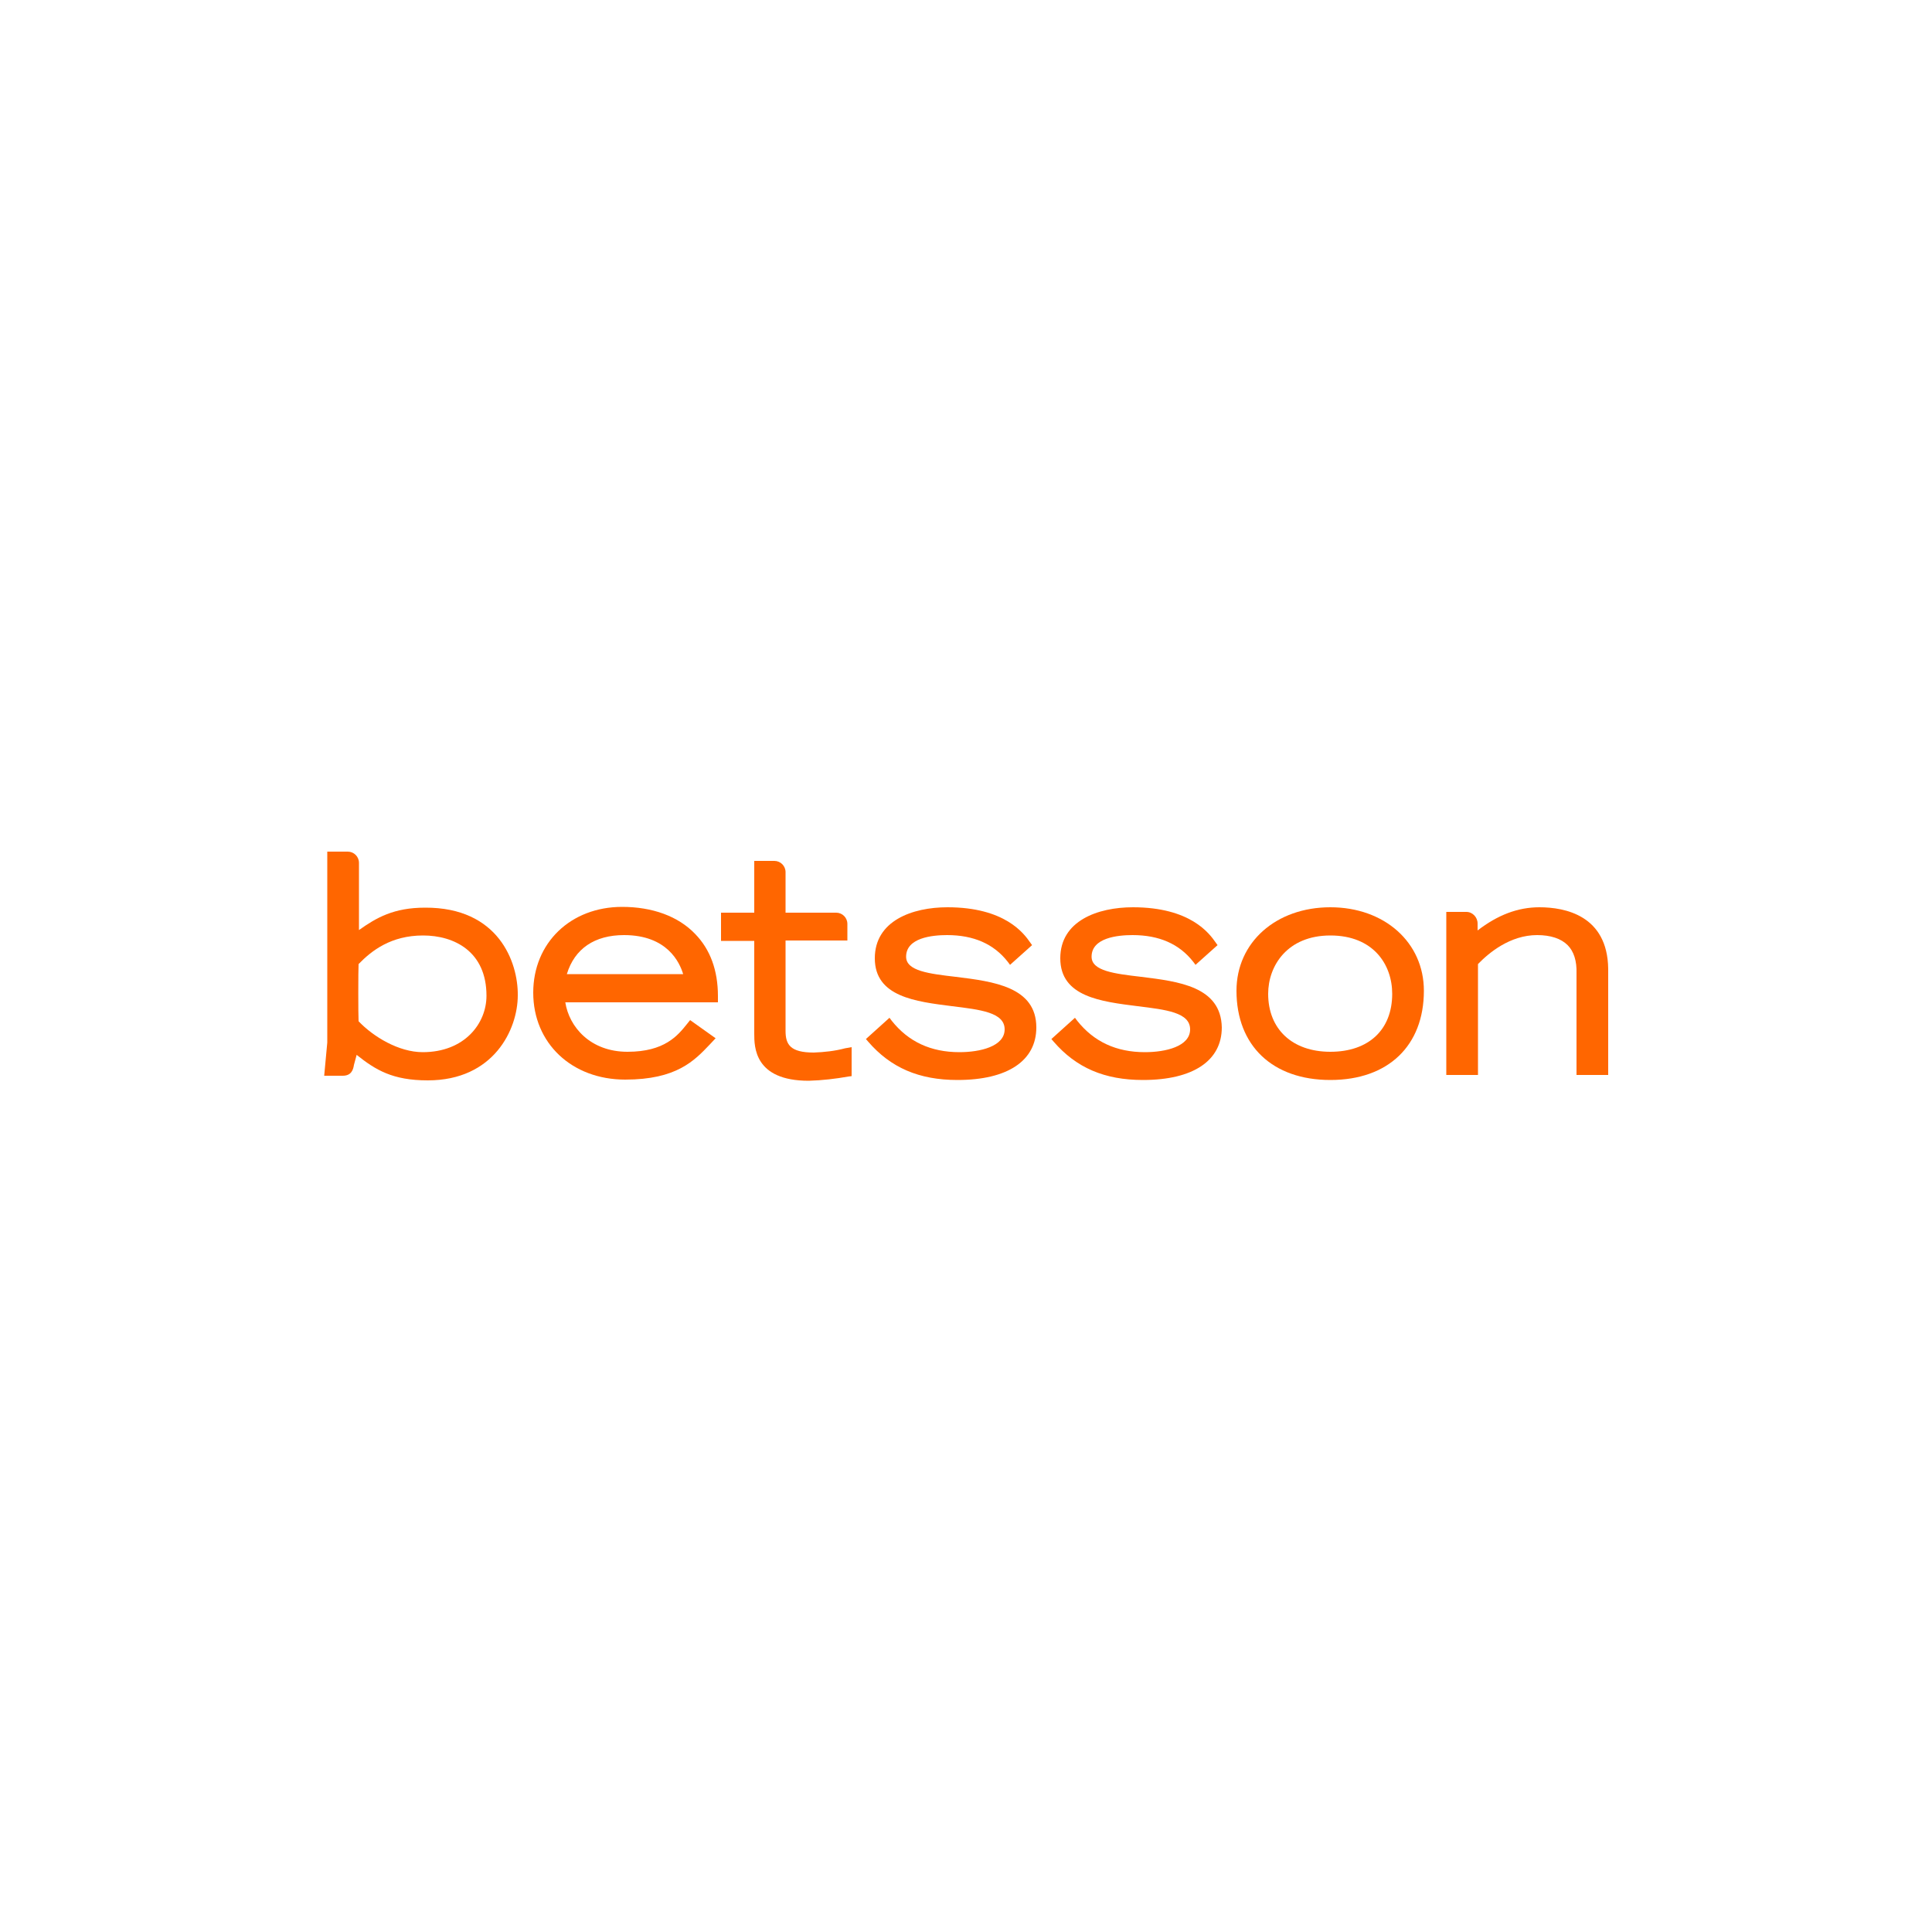 <?xml version="1.0" encoding="utf-8"?>
<!-- Generator: Adobe Illustrator 23.0.0, SVG Export Plug-In . SVG Version: 6.00 Build 0)  -->
<svg version="1.1" id="Layer_1" xmlns="http://www.w3.org/2000/svg" xmlns:xlink="http://www.w3.org/1999/xlink" x="0px" y="0px"
	 viewBox="0 0 500 500" style="enable-background:new 0 0 500 500;" xml:space="preserve">
<style type="text/css">
	.st0{fill:#FF6600;}
</style>
<title>202_500x500_white</title>
<g id="betsson_logo_white">
	<g id="Betsson-RGB-logotype">
		<g id="Group">
			<path id="Shape" class="st0" d="M125.9,257.7c0,7.2-5.7,14.6-16.5,14.6c-6.2,0-12.8-4-16.6-8c-0.1-1.4-0.1-13.3,0-14.8
				c3.4-3.5,8.4-7.4,16.7-7.4C117.5,242.1,125.9,246.2,125.9,257.7 M110,234.9c-8.1,0-12.6,2.6-17.1,5.8v-17.4
				c0-1.6-1.3-2.9-2.9-2.9h-5.3v49.4l-0.8,8.6h4.8c2.2,0,2.7-1.5,2.9-2.8l0.7-2.6c4.9,3.9,9.3,6.6,18.4,6.6
				c17.1,0,23.3-13.2,23.3-22C134.1,249,129,234.8,110,234.9"/>
			<path class="st0" d="M146.7,252.1c2-6.6,7.2-10.1,14.8-10.1c11.2,0,14.4,7.1,15.3,10.1H146.7z M161,234.7c-13.3,0-23,9.3-23,22.2
				c0,13.1,10,22.5,23.8,22.5c13.3,0,17.9-4.9,21.9-9.1l1.5-1.6l-6.6-4.7l-0.8,1c-2.4,3-5.8,7.2-15.4,7.2s-15.1-6.4-16.1-12.8h39.5
				v-1.6c0-6.7-2-12.1-5.9-16.1C175.5,237.1,168.8,234.7,161,234.7L161,234.7z"/>
			<path class="st0" d="M210.6,272.4c-6.1,0-7.3-2.1-7.3-5.6v-23.4h16v-4.3c0-1.6-1.3-2.9-2.9-2.9h-13.1v-10.5
				c0-1.6-1.3-2.9-2.9-2.9h-5.2v13.4h-8.6v7.3h8.6v24c0,3.4,0,12.2,14.1,12.2c3.5-0.1,6.9-0.5,10.3-1.1l0.8-0.1V271l-1.7,0.3
				C216.1,272,213.3,272.3,210.6,272.4"/>
			<path class="st0" d="M247.3,252.8c-6.8-0.8-12.8-1.5-12.8-5.2c0-4.9,6.7-5.6,10.6-5.6c6.9,0,12.1,2.3,15.7,6.9l0.6,0.8l5.7-5.1
				l-0.5-0.7c-1.6-2.3-6.5-9.1-21.4-9.1c-9.1,0-18.8,3.5-18.8,13.2c0,10,10.6,11.2,20,12.4c7.3,0.9,13.6,1.6,13.6,6
				s-6.3,5.9-11.7,5.9c-7.4,0-13.2-2.7-17.5-8.1l-0.6-0.8l-6.1,5.5l0.6,0.7c5.8,6.7,13.1,9.9,23.1,9.9c13,0,20.4-5,20.4-13.6
				C268.2,255.4,257.1,254,247.3,252.8"/>
			<path class="st0" d="M295.3,252.8c-6.8-0.8-12.8-1.5-12.8-5.2c0-4.9,6.7-5.6,10.6-5.6c6.9,0,12.1,2.3,15.7,6.9l0.6,0.8l5.7-5.1
				l-0.5-0.7c-1.6-2.3-6.5-9.1-21.4-9.1c-9.1,0-18.8,3.5-18.8,13.2c0,10,10.6,11.2,20,12.4c7.3,0.9,13.6,1.6,13.6,6
				s-6.3,5.9-11.7,5.9c-7.4,0-13.2-2.7-17.5-8.1l-0.6-0.8l-6.1,5.5l0.6,0.7c5.8,6.7,13.1,9.9,23.1,9.9c13,0,20.4-5,20.4-13.6
				C316,255.3,305,254,295.3,252.8"/>
			<path class="st0" d="M360.3,257.2c0,9.3-6.1,15-16,15s-16.1-5.9-16.1-15c0-7.3,5-15.1,16.1-15.1S360.3,249.6,360.3,257.2
				 M344.3,234.8c-14.1,0-24.3,9.1-24.3,21.6c0,14.2,9.3,23.1,24.3,23.1s24.2-8.9,24.2-23.1C368.5,243.9,358.3,234.8,344.3,234.8"/>
			<path class="st0" d="M398.4,234.8c-5.6,0-10.8,2-16,6V239c0-1.6-1.3-3-2.9-3h-5.2v42.2h8.2v-28.7c2.8-2.9,8.3-7.5,15.3-7.5
				c3.5,0,6.2,0.9,7.9,2.6c1.6,1.6,2.4,4.1,2.3,7.3v26.3h8.2v-27.5C416,236.9,405,234.8,398.4,234.8"/>
		</g>
	</g>
</g>
</svg>
